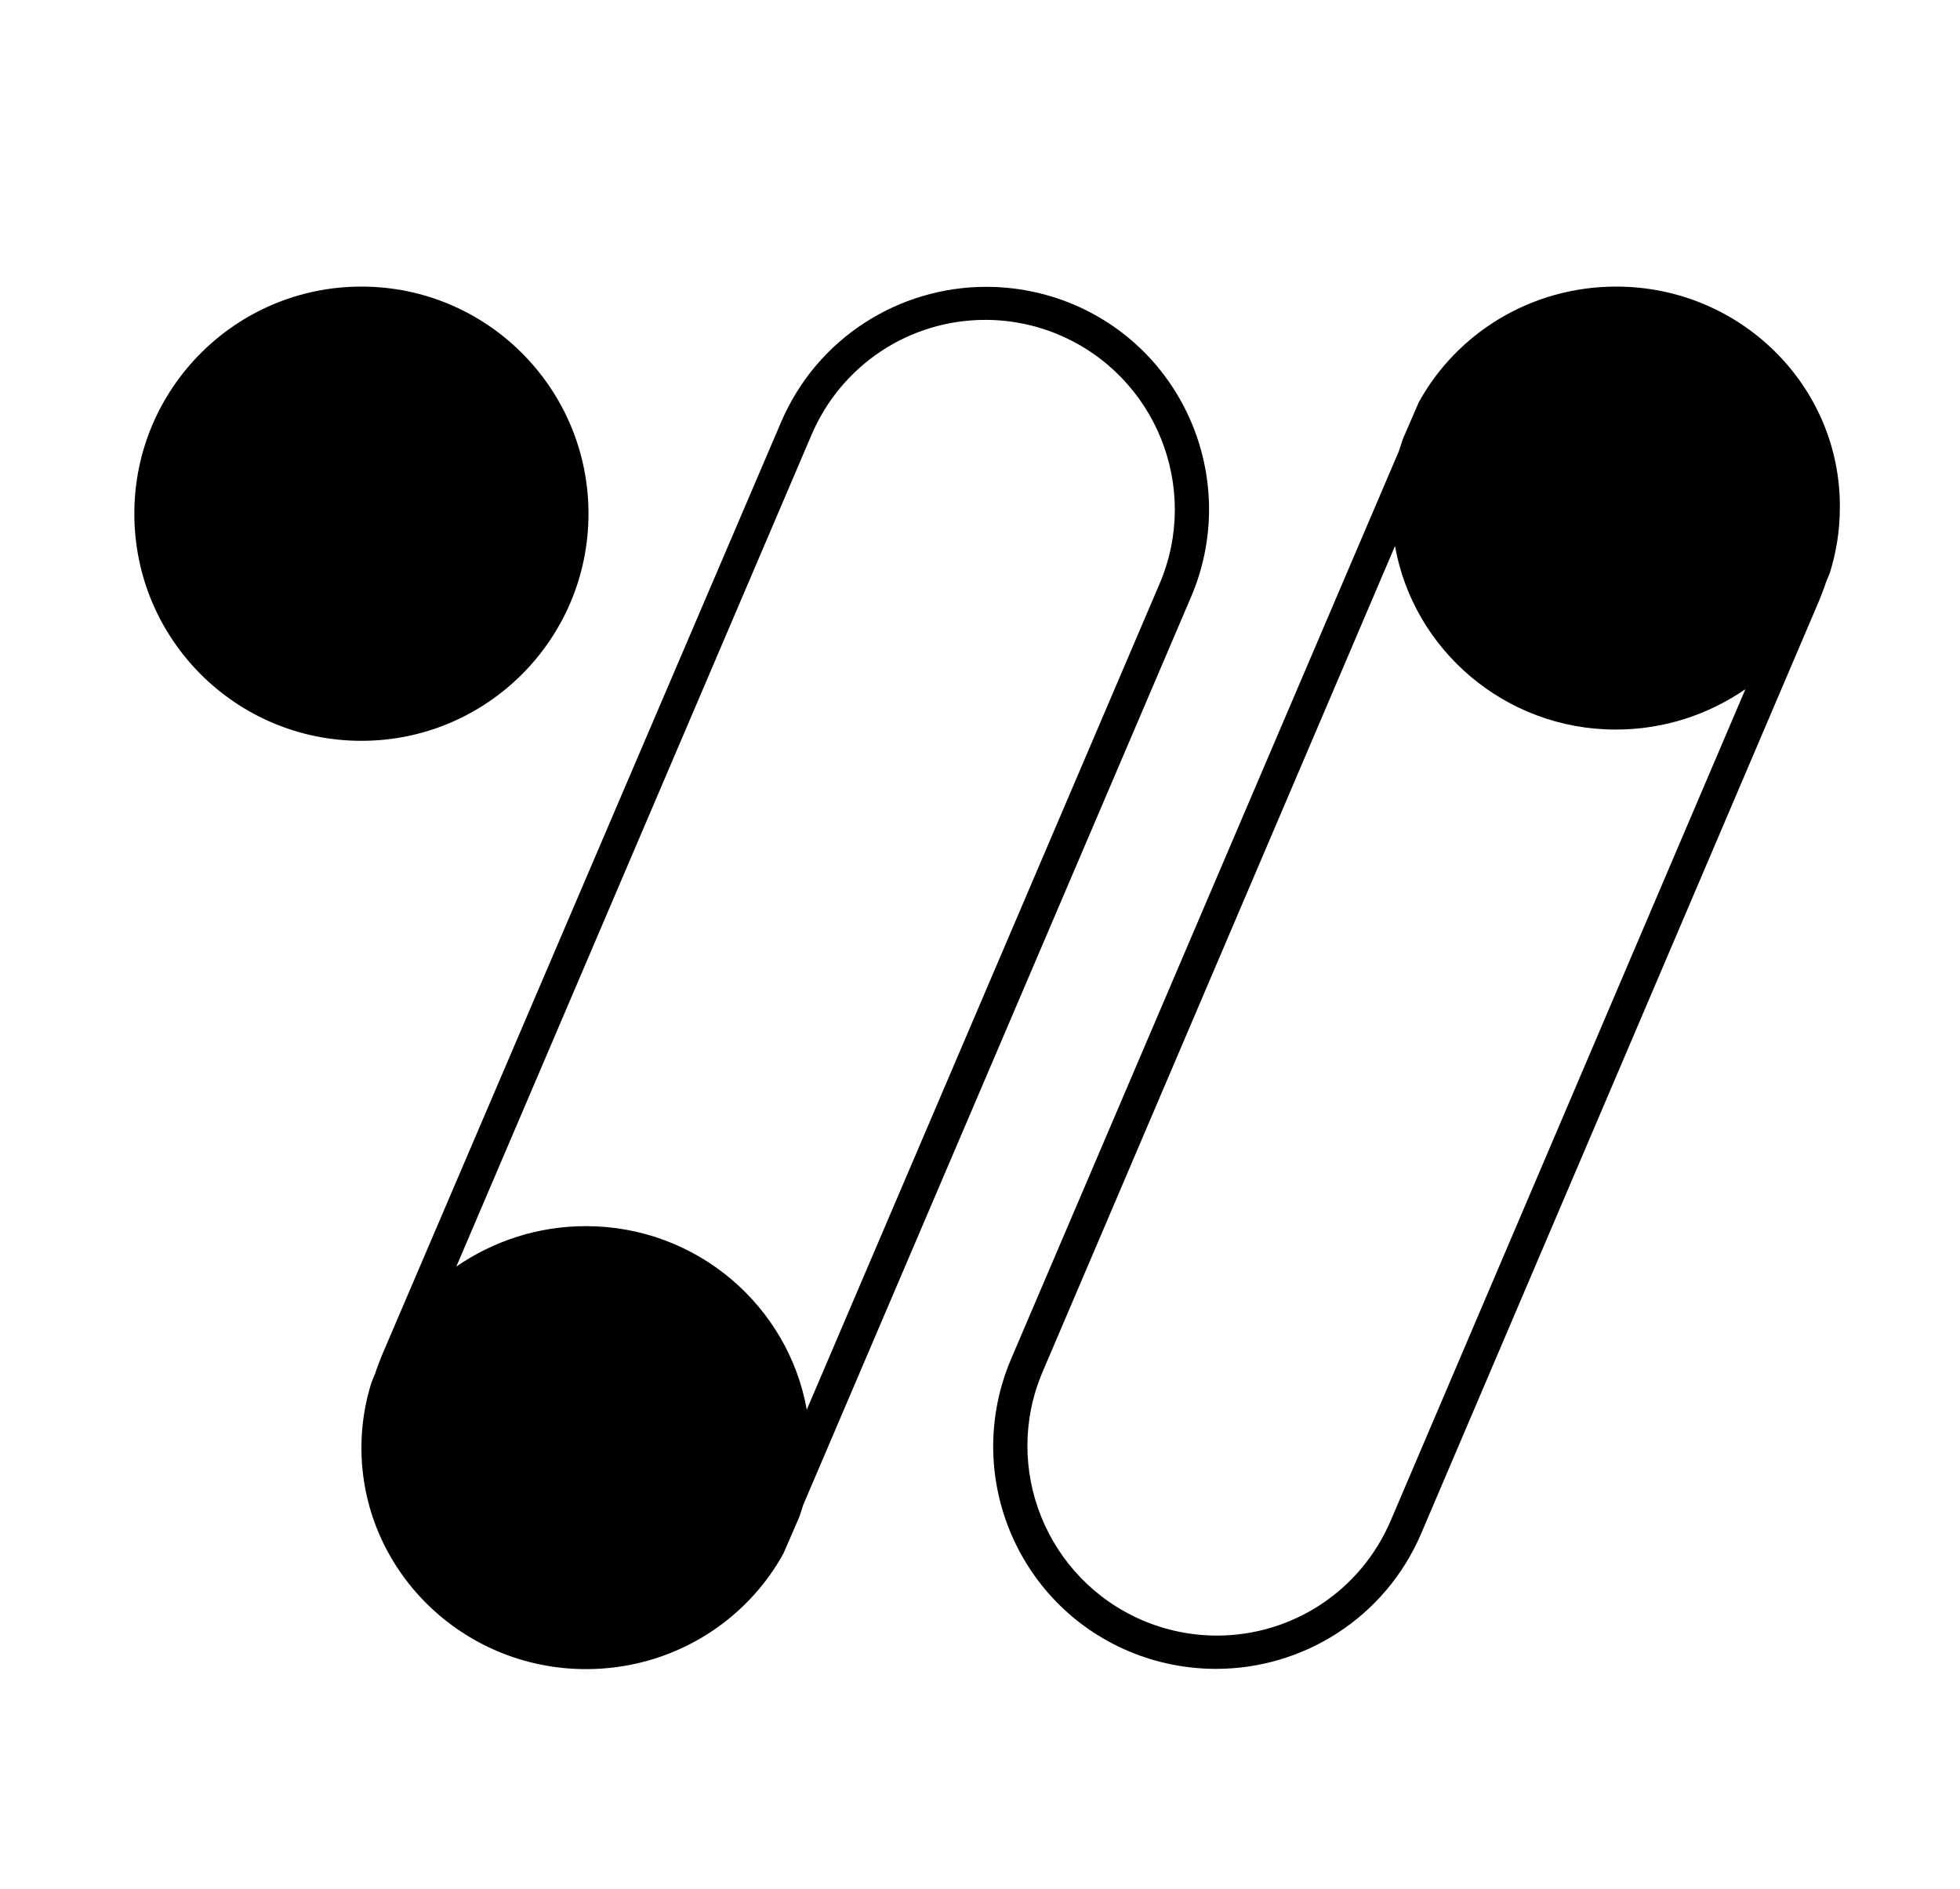 <svg version="1.1" xmlns="http://www.w3.org/2000/svg" xmlns:xlink="http://www.w3.org/1999/xlink" viewBox="0 0 801 772">
    <path d="M660.5,117.1c-34.9,0-65.2,19.1-80.7,47.3l-6.5,15c-0.5,1.6-1,3.1-1.6,4.9l-158.5,371
        c-19.7,46.3,1.8,99.8,48.1,119.4c11.6,4.9,23.8,7.2,35.7,7.2c35.4,0,69-20.7,83.8-55.3l162.6-381.1c1-2.6,2.1-5.2,2.8-7.5l1.6-3.9
        c2.6-8.3,4.1-17.3,4.1-26.6C752.3,157.7,711.2,117.1,660.5,117.1z M568.4,621.2c-12.2,28.7-40.1,47.1-71.1,47.1
        c-10.3,0-20.7-2.1-30.3-6.2c-39.3-16.8-57.7-62.3-40.9-101.6l144-337.4c7.5,42.4,45,75,90.2,75c19.9,0,38-6.2,53-16.5L568.4,621.2z
        "/>
	<path d="M239.5,682c34.9,0,65.2-19.1,80.7-47.3l6.5-15c0.5-1.6,1-3.1,1.6-4.9l158.5-371c19.7-46.3-1.8-99.8-48.1-119.4
		c-11.6-4.9-23.8-7.2-35.7-7.2c-35.4,0-69,20.7-83.8,55.3L156.2,553.5c-1,2.6-2.1,5.2-2.8,7.5l-1.6,3.9c-2.6,8.3-4.1,17.3-4.1,26.6
		C147.7,641.4,188.8,682,239.5,682z M331.6,177.8c12.2-28.7,40.1-47.1,71.1-47.1c10.3,0,20.7,2.1,30.3,6.2
		c39.3,16.8,57.7,62.3,40.9,101.6L329.7,576c-7.5-42.4-45-75-90.2-75c-19.9,0-38,6.2-53,16.5L331.6,177.8z"/>
	<path d="M147.7,302.7c51.3,0,92.8-41.6,92.8-92.8c0-51.3-41.6-92.8-92.8-92.8c-51.3,0-92.8,41.6-92.8,92.8
		C54.9,261.2,96.4,302.7,147.7,302.7z"/>
</svg>
